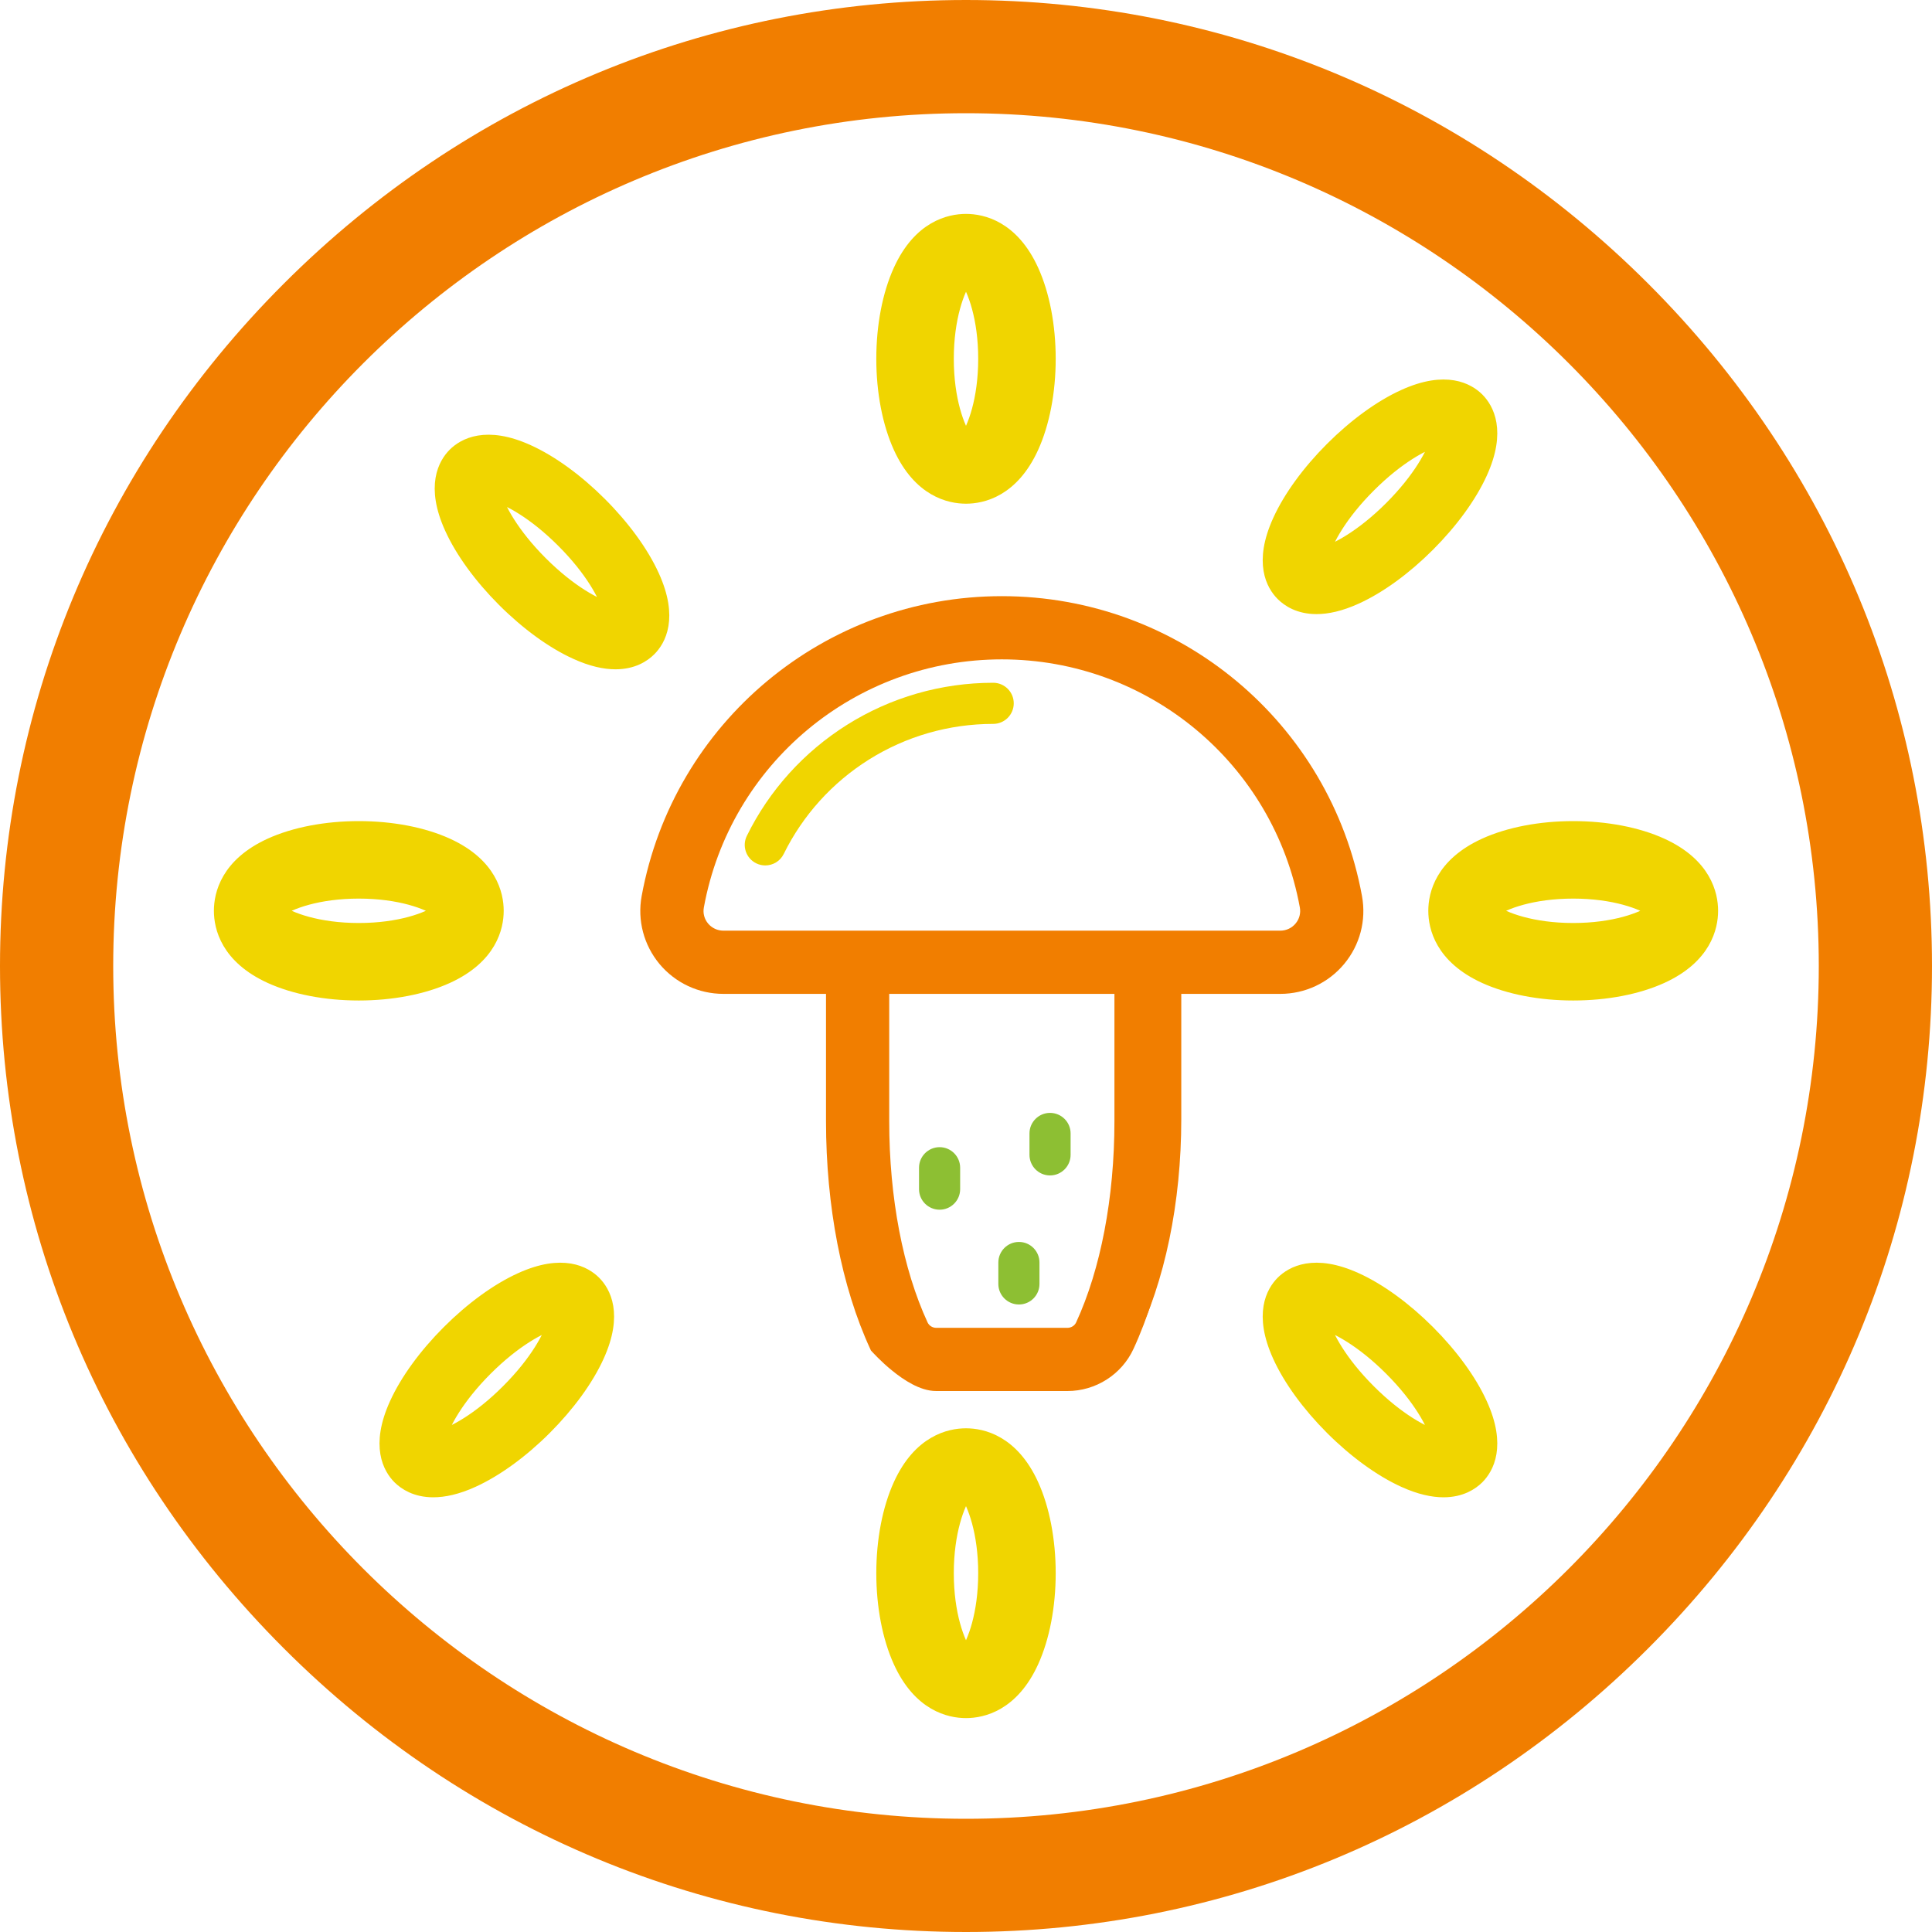 <svg width="35" height="35" viewBox="0 0 35 35" fill="none" xmlns="http://www.w3.org/2000/svg">
<path d="M17.5 35C12.844 35 8.454 33.175 5.14 29.86C1.825 26.546 0 22.156 0 17.5C0 12.844 1.825 8.454 5.14 5.14C8.454 1.825 12.844 0 17.5 0C22.156 0 26.546 1.825 29.86 5.14C33.175 8.454 35 12.844 35 17.5C35 22.156 33.175 26.546 29.86 29.86C26.546 33.175 22.156 35 17.5 35ZM17.5 2.051C8.981 2.051 2.051 8.981 2.051 17.5C2.051 26.019 8.981 32.949 17.5 32.949C26.019 32.949 32.949 26.019 32.949 17.5C32.949 8.981 26.019 2.051 17.5 2.051Z" fill="#F17E00"/>
<path d="M17.5 26C17.208 26 16.664 26.117 16.307 26.901C16.109 27.336 16 27.904 16 28.5C16 29.096 16.109 29.664 16.307 30.099C16.664 30.883 17.208 31 17.5 31C17.792 31 18.336 30.883 18.693 30.099C18.891 29.664 19 29.096 19 28.5C19 27.904 18.891 27.336 18.693 26.901C18.336 26.117 17.792 26 17.5 26ZM17.5 29.971C17.348 29.758 17.154 29.243 17.154 28.5C17.154 27.757 17.348 27.242 17.5 27.028C17.652 27.242 17.846 27.757 17.846 28.5C17.846 29.243 17.652 29.758 17.5 29.971Z" fill="#F0D500" stroke="#F0D500" stroke-width="0.25"/>
<path d="M17.5 4C17.208 4 16.664 4.117 16.307 4.901C16.109 5.336 16 5.904 16 6.5C16 7.096 16.109 7.664 16.307 8.099C16.664 8.883 17.208 9 17.5 9C17.792 9 18.336 8.883 18.693 8.099C18.891 7.664 19 7.096 19 6.5C19 5.904 18.891 5.336 18.693 4.901C18.336 4.117 17.792 4 17.5 4ZM17.5 7.971C17.348 7.758 17.154 7.243 17.154 6.5C17.154 5.757 17.348 5.242 17.5 5.028C17.652 5.242 17.846 5.757 17.846 6.5C17.846 7.243 17.652 7.758 17.5 7.971Z" fill="#F0D500" stroke="#F0D500" stroke-width="0.25"/>
<path d="M25.871 24.129C25.45 23.708 24.986 23.37 24.564 23.179C23.803 22.833 23.405 23.066 23.235 23.235C23.066 23.405 22.833 23.803 23.179 24.564C23.37 24.986 23.708 25.45 24.129 25.871C24.55 26.292 25.014 26.629 25.436 26.821C25.724 26.952 25.959 27 26.151 27C26.465 27 26.659 26.87 26.765 26.765C26.934 26.595 27.167 26.197 26.821 25.436C26.63 25.014 26.292 24.55 25.871 24.129ZM24.799 25.201C24.274 24.677 24.024 24.201 23.961 23.961C24.201 24.024 24.677 24.274 25.201 24.799C25.725 25.323 25.976 25.799 26.038 26.038C25.799 25.976 25.323 25.726 24.799 25.201Z" fill="#F0D500" stroke="#F0D500" stroke-width="0.25"/>
<path d="M26 16.5C26 16.792 26.117 17.335 26.901 17.693C27.336 17.891 27.904 18 28.5 18C29.096 18 29.664 17.891 30.099 17.693C30.883 17.335 31 16.792 31 16.5C31 16.208 30.883 15.665 30.099 15.307C29.664 15.109 29.096 15 28.5 15C27.904 15 27.336 15.109 26.901 15.307C26.117 15.665 26 16.208 26 16.5ZM28.5 16.154C29.243 16.154 29.758 16.347 29.971 16.5C29.758 16.653 29.243 16.846 28.5 16.846C27.757 16.846 27.242 16.653 27.029 16.5C27.242 16.347 27.757 16.154 28.5 16.154Z" fill="#F0D500" stroke="#F0D500" stroke-width="0.25"/>
<path d="M23.179 9.436C22.833 10.197 23.066 10.595 23.235 10.764C23.341 10.87 23.535 11 23.85 11C24.041 11 24.277 10.952 24.564 10.821C24.986 10.63 25.45 10.292 25.871 9.871C26.292 9.45 26.63 8.986 26.821 8.564C27.167 7.803 26.934 7.405 26.765 7.235C26.595 7.066 26.197 6.833 25.436 7.179C25.014 7.37 24.55 7.708 24.129 8.129C23.708 8.55 23.37 9.014 23.179 9.436ZM26.038 7.962C25.976 8.201 25.725 8.677 25.201 9.201C24.677 9.725 24.201 9.976 23.961 10.039C24.024 9.799 24.274 9.323 24.799 8.799C25.323 8.274 25.799 8.024 26.038 7.962Z" fill="#F0D500" stroke="#F0D500" stroke-width="0.25"/>
<path d="M8.129 24.129C8.55 23.708 9.014 23.37 9.436 23.179C10.197 22.833 10.595 23.066 10.765 23.235C10.934 23.405 11.167 23.803 10.821 24.564C10.63 24.986 10.292 25.45 9.871 25.871C9.45 26.292 8.986 26.629 8.564 26.821C8.277 26.952 8.041 27 7.849 27C7.535 27 7.341 26.87 7.235 26.765C7.066 26.595 6.833 26.197 7.179 25.436C7.37 25.014 7.708 24.55 8.129 24.129ZM9.201 25.201C9.726 24.677 9.976 24.201 10.039 23.961C9.799 24.024 9.323 24.274 8.799 24.799C8.275 25.323 8.024 25.799 7.961 26.038C8.201 25.976 8.677 25.726 9.201 25.201Z" fill="#F0D500" stroke="#F0D500" stroke-width="0.25"/>
<path d="M9 16.5C9 16.792 8.883 17.335 8.099 17.693C7.664 17.891 7.096 18 6.5 18C5.904 18 5.336 17.891 4.901 17.693C4.117 17.335 4 16.792 4 16.5C4 16.208 4.117 15.665 4.901 15.307C5.336 15.109 5.904 15 6.5 15C7.096 15 7.664 15.109 8.099 15.307C8.883 15.665 9 16.208 9 16.5ZM6.5 16.154C5.757 16.154 5.242 16.347 5.029 16.5C5.242 16.653 5.757 16.846 6.5 16.846C7.243 16.846 7.758 16.653 7.971 16.5C7.758 16.347 7.243 16.154 6.5 16.154Z" fill="#F0D500" stroke="#F0D500" stroke-width="0.25"/>
<path d="M11.821 10.436C12.167 11.197 11.934 11.595 11.765 11.764C11.659 11.87 11.465 12 11.15 12C10.959 12 10.723 11.952 10.436 11.821C10.014 11.63 9.55 11.292 9.129 10.871C8.708 10.45 8.37 9.986 8.179 9.564C7.833 8.803 8.066 8.405 8.235 8.235C8.405 8.066 8.803 7.833 9.564 8.179C9.986 8.37 10.45 8.708 10.871 9.129C11.292 9.55 11.63 10.014 11.821 10.436ZM8.961 8.962C9.024 9.201 9.275 9.677 9.799 10.201C10.323 10.725 10.799 10.976 11.039 11.039C10.976 10.799 10.726 10.323 10.201 9.799C9.677 9.274 9.201 9.024 8.961 8.962Z" fill="#F0D500" stroke="#F0D500" stroke-width="0.25"/>
<path fill-rule="evenodd" clip-rule="evenodd" d="M15 17.779V20.273C15 21.788 15.298 23.224 15.838 24.314C16.032 24.707 16.46 24.961 16.926 24.961H19.474C19.94 24.961 20.367 24.707 20.562 24.314C21.102 23.224 21.4 21.788 21.4 20.273V17.779H20.602V20.273C20.602 21.683 20.33 23.007 19.837 24.002C19.773 24.132 19.63 24.216 19.474 24.216H16.926C16.77 24.216 16.627 24.132 16.563 24.002C16.07 23.007 15.799 21.683 15.799 20.273V17.779H15Z" fill="#F17E00"/>
<path d="M19.395 20.533V20.921C19.395 21.127 19.228 21.294 19.022 21.294C18.817 21.294 18.65 21.127 18.65 20.921V20.533C18.65 20.328 18.817 20.161 19.022 20.161C19.228 20.161 19.395 20.328 19.395 20.533Z" fill="#8DBF33"/>
<path d="M18.831 22.872V23.26C18.831 23.465 18.665 23.632 18.459 23.632C18.253 23.632 18.086 23.465 18.086 23.26V22.872C18.086 22.666 18.253 22.499 18.459 22.499C18.665 22.499 18.831 22.666 18.831 22.872Z" fill="#8DBF33"/>
<path d="M17.993 12.369C18.198 12.369 18.365 12.536 18.365 12.741C18.365 12.947 18.198 13.114 17.993 13.114C17.193 13.114 16.414 13.338 15.739 13.762C15.076 14.179 14.543 14.77 14.198 15.47C14.134 15.602 14.001 15.678 13.864 15.678C13.809 15.678 13.753 15.666 13.7 15.64C13.515 15.549 13.439 15.326 13.53 15.142C13.935 14.317 14.563 13.623 15.343 13.132C16.136 12.633 17.053 12.369 17.993 12.369Z" fill="#F0D500"/>
<path d="M17.394 21.155V21.543C17.394 21.748 17.227 21.915 17.022 21.915C16.816 21.915 16.649 21.748 16.649 21.543V21.155C16.649 20.949 16.816 20.782 17.022 20.782C17.227 20.782 17.394 20.949 17.394 21.155Z" fill="#8DBF33"/>
<path fill-rule="evenodd" clip-rule="evenodd" d="M24.196 17.336C24.444 17.038 24.547 16.65 24.477 16.27C23.92 13.216 21.258 11 18.149 11C15.041 11 12.379 13.216 11.821 16.27C11.752 16.65 11.854 17.038 12.102 17.336C12.351 17.634 12.717 17.805 13.106 17.805H15.165V20.311C15.165 21.827 15.442 23.262 15.946 24.353C15.946 24.353 16.526 25 16.961 25H19.337C19.773 25 20.171 24.746 20.352 24.353C20.857 23.262 21.134 21.827 21.134 20.311V17.805H23.194C23.582 17.805 23.948 17.634 24.196 17.336ZM23.745 16.404C23.774 16.566 23.73 16.732 23.624 16.859C23.517 16.987 23.36 17.06 23.194 17.061H20.763H20.762H20.76H15.538H15.537H15.536H13.106C12.938 17.061 12.781 16.987 12.674 16.859C12.568 16.732 12.524 16.566 12.554 16.404C13.047 13.704 15.4 11.745 18.149 11.745C20.898 11.745 23.252 13.704 23.745 16.404ZM20.389 17.805V20.311C20.389 21.721 20.136 23.046 19.676 24.041C19.616 24.171 19.483 24.255 19.337 24.255H16.961C16.815 24.255 16.683 24.171 16.622 24.041C16.163 23.046 15.909 21.721 15.909 20.311V17.805H20.389Z" fill="#F17E00"/>
<path d="M24.477 16.27L24.674 16.234L24.674 16.234L24.477 16.27ZM24.196 17.336L24.043 17.207L24.043 17.207L24.196 17.336ZM11.821 16.27L11.624 16.234L11.624 16.234L11.821 16.27ZM12.102 17.336L11.948 17.464L11.948 17.464L12.102 17.336ZM15.165 17.805H15.364V17.605H15.165V17.805ZM15.946 24.353L15.765 24.437L15.777 24.464L15.797 24.487L15.946 24.353ZM20.352 24.353L20.171 24.269L20.171 24.269L20.352 24.353ZM21.134 17.805V17.605H20.934V17.805H21.134ZM23.624 16.859L23.471 16.73L23.471 16.73L23.624 16.859ZM23.745 16.404L23.548 16.44L23.548 16.44L23.745 16.404ZM23.194 17.061V17.261H23.194L23.194 17.061ZM12.674 16.859L12.52 16.987L12.521 16.987L12.674 16.859ZM12.554 16.404L12.751 16.44L12.751 16.44L12.554 16.404ZM20.389 17.805H20.589V17.605H20.389V17.805ZM19.676 24.041L19.495 23.957L19.495 23.957L19.676 24.041ZM16.622 24.041L16.804 23.957L16.804 23.957L16.622 24.041ZM15.909 17.805V17.605H15.709V17.805H15.909ZM24.281 16.306C24.339 16.628 24.253 16.956 24.043 17.207L24.35 17.464C24.636 17.121 24.754 16.673 24.674 16.234L24.281 16.306ZM18.149 11.2C21.162 11.2 23.74 13.347 24.281 16.306L24.674 16.234C24.099 13.085 21.355 10.8 18.149 10.8V11.2ZM12.018 16.306C12.558 13.347 15.137 11.2 18.149 11.2V10.8C14.944 10.8 12.2 13.085 11.624 16.234L12.018 16.306ZM12.256 17.208C12.046 16.956 11.959 16.627 12.018 16.306L11.624 16.234C11.544 16.673 11.663 17.121 11.948 17.464L12.256 17.208ZM13.106 17.605C12.776 17.605 12.467 17.46 12.255 17.207L11.948 17.464C12.236 17.808 12.657 18.005 13.106 18.005V17.605ZM15.165 17.605H13.106V18.005H15.165V17.605ZM15.364 20.311V17.805H14.964V20.311H15.364ZM16.128 24.269C15.639 23.211 15.364 21.805 15.364 20.311H14.964C14.964 21.848 15.246 23.314 15.765 24.437L16.128 24.269ZM16.961 24.8C16.899 24.8 16.814 24.776 16.712 24.722C16.612 24.669 16.51 24.597 16.416 24.521C16.323 24.446 16.242 24.37 16.184 24.312C16.156 24.284 16.133 24.26 16.117 24.244C16.11 24.235 16.104 24.229 16.1 24.225C16.098 24.223 16.097 24.221 16.096 24.221C16.096 24.22 16.095 24.22 16.095 24.22C16.095 24.22 16.095 24.22 16.095 24.22C16.095 24.22 16.095 24.22 16.095 24.22C16.095 24.22 16.095 24.22 16.095 24.22C16.095 24.22 16.095 24.22 15.946 24.353C15.797 24.487 15.797 24.487 15.797 24.487C15.797 24.487 15.797 24.487 15.797 24.487C15.797 24.487 15.797 24.487 15.798 24.487C15.798 24.487 15.798 24.487 15.798 24.488C15.799 24.488 15.799 24.489 15.8 24.489C15.801 24.491 15.803 24.493 15.806 24.496C15.81 24.501 15.818 24.509 15.827 24.518C15.845 24.537 15.87 24.564 15.903 24.596C15.967 24.66 16.058 24.746 16.165 24.832C16.27 24.918 16.395 25.007 16.526 25.076C16.655 25.144 16.806 25.2 16.961 25.2V24.8ZM19.337 24.8H16.961V25.2H19.337V24.8ZM20.171 24.269C20.022 24.591 19.695 24.8 19.337 24.8V25.2C19.85 25.2 20.32 24.901 20.534 24.437L20.171 24.269ZM20.934 20.311C20.934 21.805 20.66 23.211 20.171 24.269L20.534 24.437C21.053 23.314 21.334 21.848 21.334 20.311H20.934ZM20.934 17.805V20.311H21.334V17.805H20.934ZM23.194 17.605H21.134V18.005H23.194V17.605ZM24.043 17.207C23.832 17.46 23.523 17.605 23.194 17.605V18.005C23.641 18.005 24.063 17.808 24.35 17.464L24.043 17.207ZM23.778 16.987C23.922 16.815 23.982 16.589 23.941 16.368L23.548 16.44C23.567 16.543 23.539 16.649 23.471 16.73L23.778 16.987ZM23.194 17.261C23.42 17.26 23.633 17.16 23.778 16.987L23.471 16.73C23.402 16.813 23.301 16.86 23.193 16.86L23.194 17.261ZM20.763 17.261H23.194V16.86H20.763V17.261ZM20.762 17.261H20.763V16.86H20.762V17.261ZM20.76 17.261H20.762V16.86H20.76V17.261ZM15.538 17.261H20.76V16.86H15.538V17.261ZM15.537 17.261H15.538V16.86H15.537V17.261ZM15.536 17.261H15.537V16.86H15.536V17.261ZM13.106 17.261H15.536V16.86H13.106V17.261ZM12.521 16.987C12.666 17.16 12.879 17.261 13.106 17.261V16.86C12.998 16.86 12.897 16.813 12.827 16.73L12.521 16.987ZM12.357 16.368C12.317 16.589 12.377 16.814 12.52 16.987L12.828 16.731C12.759 16.649 12.732 16.543 12.751 16.44L12.357 16.368ZM18.149 11.545C15.304 11.545 12.868 13.573 12.357 16.368L12.751 16.44C13.226 13.835 15.497 11.945 18.149 11.945V11.545ZM23.941 16.368C23.431 13.573 20.995 11.545 18.149 11.545V11.945C20.802 11.945 23.072 13.835 23.548 16.44L23.941 16.368ZM20.589 20.311V17.805H20.189V20.311H20.589ZM19.858 24.125C20.333 23.097 20.589 21.742 20.589 20.311H20.189C20.189 21.7 19.939 22.994 19.495 23.957L19.858 24.125ZM19.337 24.455C19.56 24.455 19.764 24.327 19.858 24.125L19.495 23.957C19.468 24.015 19.407 24.055 19.337 24.055V24.455ZM16.961 24.455H19.337V24.055H16.961V24.455ZM16.441 24.125C16.534 24.327 16.739 24.455 16.961 24.455V24.055C16.892 24.055 16.831 24.015 16.804 23.957L16.441 24.125ZM15.709 20.311C15.709 21.742 15.966 23.097 16.441 24.125L16.804 23.957C16.359 22.994 16.109 21.7 16.109 20.311H15.709ZM15.709 17.805V20.311H16.109V17.805H15.709ZM20.389 17.605H15.909V18.005H20.389V17.605Z" fill="#F17E00"/>
</svg>
